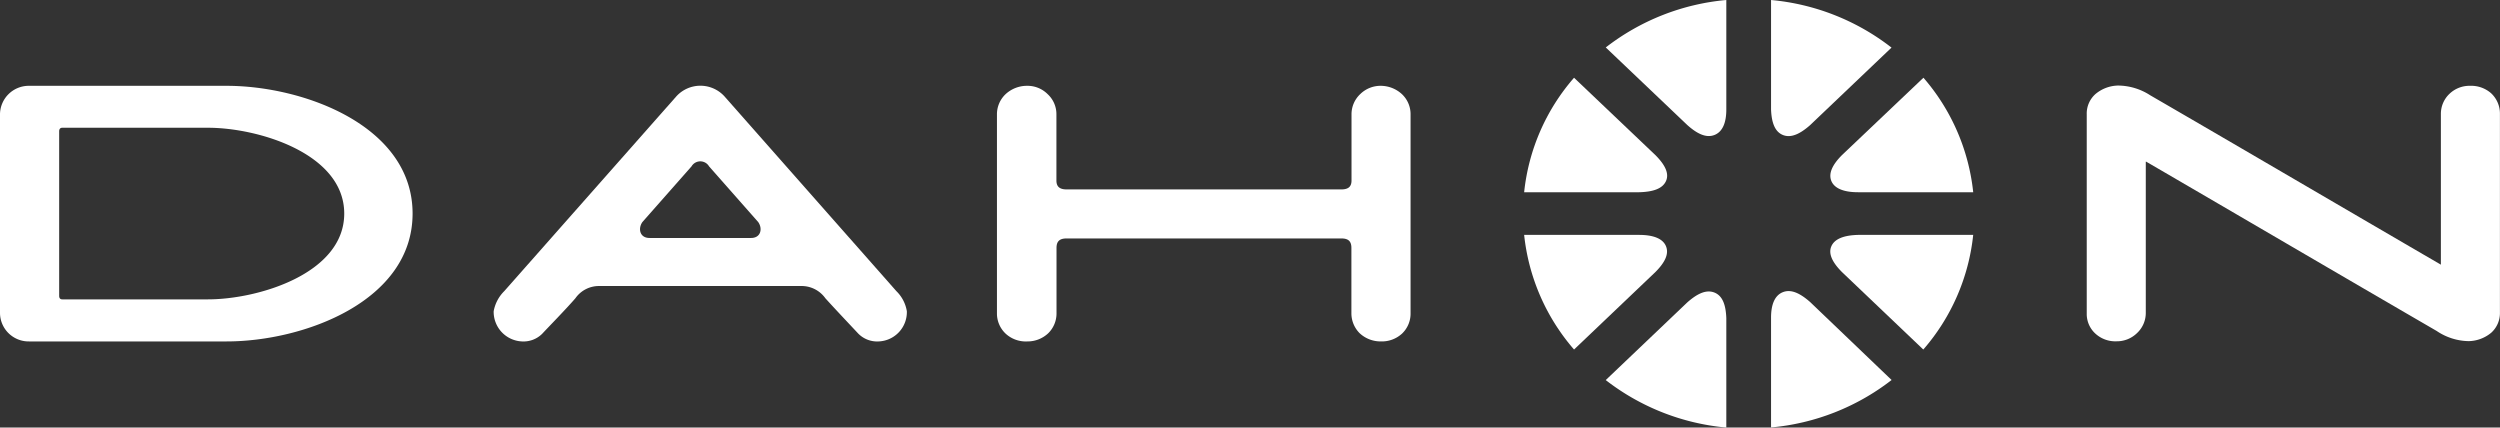 <svg xmlns="http://www.w3.org/2000/svg" viewBox="0 0 150 25.65"><rect x="0" y="0" width="150" height="25.65" fill="#333333" stroke="none"/><defs><style>.a{fill:#fff;fill-rule:evenodd;}</style></defs><g transform="translate(13 17)"><path class="a" d="M39.991,22.335a1.589,1.589,0,0,0,1.214-.463c.371-.4,1.423-1.471,1.988-2.126a1.725,1.725,0,0,1,1.423-.736H56.762a1.75,1.75,0,0,1,1.431.736c.557.618,1.609,1.729,1.98,2.126a1.589,1.589,0,0,0,1.214.463,1.762,1.762,0,0,0,1.694-1.81,2.167,2.167,0,0,0-.627-1.206L52.144,7.638a1.951,1.951,0,0,0-2.9,0L38.924,19.319a2.262,2.262,0,0,0-.634,1.206,1.778,1.778,0,0,0,1.7,1.81m7.65-6.208c-.588,0-.7-.566-.425-.956l2.947-3.34a.61.61,0,0,1,1.052,0l2.947,3.34c.278.39.162.956-.425.956Z" transform="translate(-21.67 -18.849)"/><path class="a" d="M124.55,29.089l4.881-4.649c.611-.544,1.153-.794,1.64-.6s.681.736.712,1.53v6.569a13.837,13.837,0,0,1-7.233-2.847" transform="translate(-41.204 -23.286)"/><path class="a" d="M144.6,2.854,139.722,7.5c-.611.544-1.16.794-1.64.6s-.681-.736-.712-1.53V0a13.811,13.811,0,0,1,7.225,2.854" transform="translate(-44.107 -17)"/><path class="a" d="M137.37,31.906V25.337c0-.794.224-1.339.712-1.53s1.029.059,1.64.6l4.881,4.671a13.821,13.821,0,0,1-7.233,2.847" transform="translate(-44.107 -23.278)"/><path class="a" d="M131.783,0V6.569c0,.794-.224,1.339-.712,1.53s-1.029-.059-1.632-.6L124.55,2.847A13.821,13.821,0,0,1,131.783,0" transform="translate(-41.204 -17)"/><path class="a" d="M147.546,26.038l-4.881-4.649c-.572-.574-.835-1.1-.634-1.552s.774-.655,1.6-.677h6.908a12.445,12.445,0,0,1-2.994,6.878" transform="translate(-45.147 -22.066)"/><path class="a" d="M121.214,6.34l4.881,4.642c.572.574.843,1.1.634,1.559s-.774.647-1.609.669h-6.9a12.4,12.4,0,0,1,2.994-6.87" transform="translate(-39.771 -18.676)"/><path class="a" d="M150.54,13.21h-6.908c-.828,0-1.408-.213-1.6-.669s.062-.986.634-1.559l4.889-4.642a12.48,12.48,0,0,1,2.986,6.87" transform="translate(-45.148 -18.676)"/><path class="a" d="M118.22,19.16h6.9c.835,0,1.416.213,1.609.677s-.062.978-.634,1.552l-4.881,4.649a12.481,12.481,0,0,1-2.994-6.878" transform="translate(-39.771 -22.066)"/><path class="a" d="M0,14.665V8.692A1.727,1.727,0,0,1,1.74,7H13.6c4.618,0,11.155,2.4,11.155,7.665S18.217,22.337,13.6,22.337H1.74A1.719,1.719,0,0,1,0,20.638V14.665m20.654,0c0-3.6-5.152-5.149-8.176-5.149H3.736c-.116,0-.186.074-.186.213V19.6c0,.147.07.213.186.213h8.741C15.471,19.814,20.654,18.276,20.654,14.665Z" transform="translate(-13 -18.851)"/><path class="a" d="M81.5,16.158c-.418,0-.6.177-.6.566v3.943a1.662,1.662,0,0,1-.488,1.17,1.8,1.8,0,0,1-1.268.5,1.784,1.784,0,0,1-1.292-.463,1.658,1.658,0,0,1-.526-1.206V8.7a1.658,1.658,0,0,1,.526-1.206A1.885,1.885,0,0,1,79.138,7a1.705,1.705,0,0,1,1.23.5,1.63,1.63,0,0,1,.526,1.206v3.979c0,.353.186.53.6.53H98c.418,0,.6-.177.6-.53V8.7a1.658,1.658,0,0,1,.526-1.206A1.738,1.738,0,0,1,100.356,7a1.883,1.883,0,0,1,1.269.5,1.65,1.65,0,0,1,.518,1.206V20.667a1.65,1.65,0,0,1-.518,1.206,1.791,1.791,0,0,1-1.269.463,1.835,1.835,0,0,1-1.276-.5,1.691,1.691,0,0,1-.487-1.17V16.724c0-.39-.178-.566-.6-.566H81.5" transform="translate(-30.509 -18.851)"/><path class="a" d="M165.4,11.57v9.048a1.65,1.65,0,0,1-.518,1.206,1.73,1.73,0,0,1-1.238.5,1.767,1.767,0,0,1-1.274-.467,1.593,1.593,0,0,1-.513-1.2V8.7a1.564,1.564,0,0,1,.518-1.206,2.173,2.173,0,0,1,1.361-.515,3.59,3.59,0,0,1,1.926.581c5.833,3.384,11.6,6.767,17.444,10.166V8.679a1.65,1.65,0,0,1,.518-1.206,1.732,1.732,0,0,1,1.238-.478,1.808,1.808,0,0,1,1.269.456,1.671,1.671,0,0,1,.518,1.206V20.6a1.586,1.586,0,0,1-.518,1.206,2.173,2.173,0,0,1-1.361.508,3.521,3.521,0,0,1-1.918-.611c-5.833-3.384-11.6-6.767-17.444-10.166" transform="translate(-49.653 -18.846)"/></g></svg>